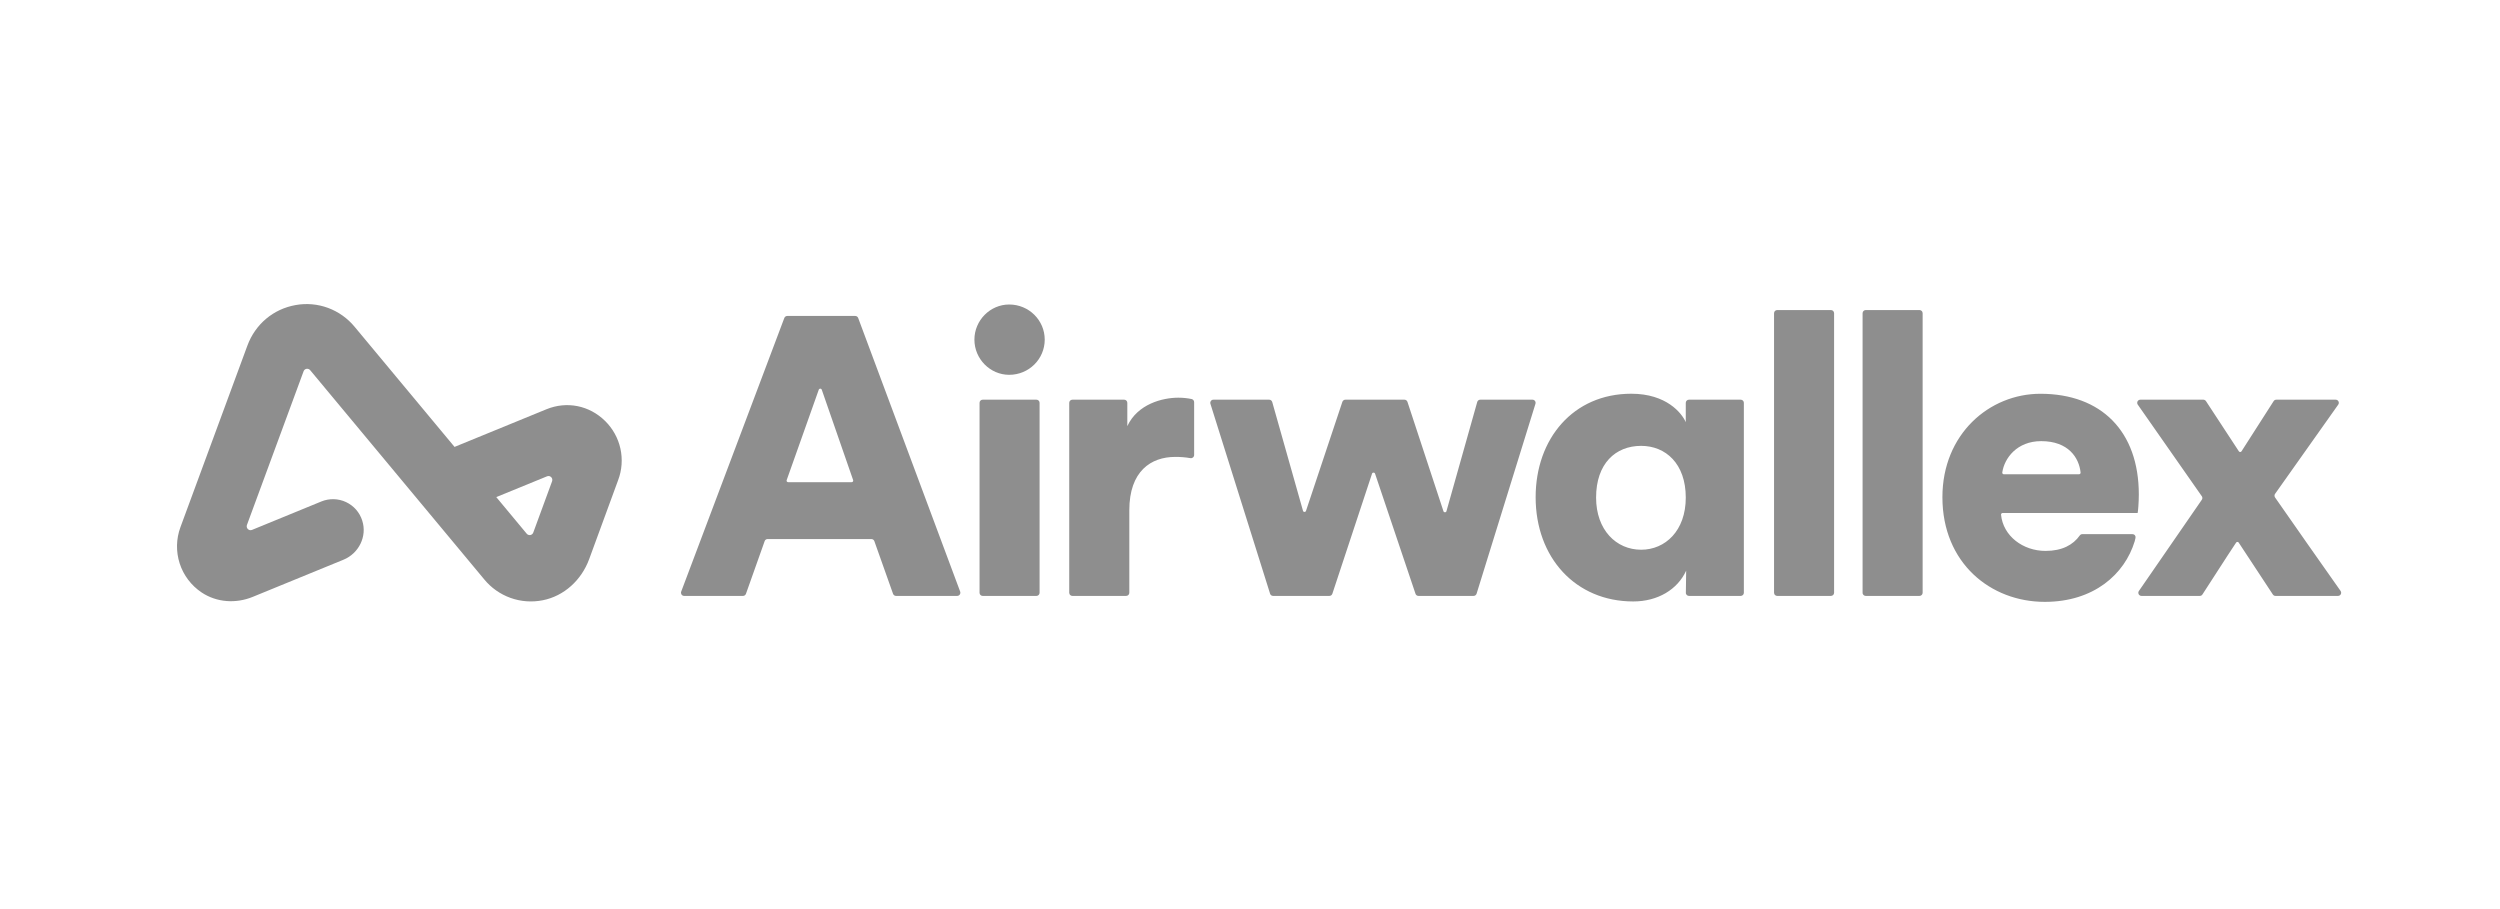 <svg width="55" height="20" viewBox="0 0 55 20" fill="none" xmlns="http://www.w3.org/2000/svg">
<path d="M44.906 9.705C45.508 9.705 45.74 10.074 45.773 10.396C45.773 10.401 45.773 10.406 45.771 10.411C45.77 10.415 45.767 10.419 45.764 10.423C45.761 10.427 45.757 10.43 45.752 10.431C45.748 10.433 45.743 10.434 45.738 10.434H44.085C44.08 10.434 44.075 10.433 44.07 10.431C44.066 10.429 44.062 10.426 44.059 10.422C44.055 10.419 44.053 10.414 44.051 10.41C44.05 10.405 44.05 10.4 44.05 10.395C44.095 10.081 44.373 9.705 44.906 9.705ZM45.812 11.751C45.801 11.751 45.791 11.753 45.781 11.758C45.771 11.763 45.763 11.77 45.756 11.779C45.607 11.99 45.364 12.12 45.002 12.12C44.503 12.12 44.069 11.791 44.023 11.324C44.022 11.319 44.023 11.315 44.024 11.31C44.026 11.305 44.028 11.301 44.032 11.298C44.035 11.294 44.039 11.291 44.043 11.289C44.047 11.287 44.052 11.286 44.057 11.286H47.028C47.036 11.26 47.054 11.06 47.054 10.878C47.054 9.488 46.228 8.663 44.889 8.663C43.767 8.663 42.733 9.548 42.733 10.938C42.733 12.389 43.794 13.241 44.985 13.241C46.061 13.241 46.743 12.636 46.964 11.906C46.966 11.902 46.973 11.874 46.981 11.834C46.983 11.824 46.983 11.814 46.981 11.804C46.978 11.794 46.974 11.784 46.967 11.776C46.961 11.768 46.953 11.762 46.943 11.757C46.934 11.753 46.924 11.751 46.913 11.751H45.812ZM48.439 10.916L47.031 8.902C47.024 8.892 47.019 8.88 47.019 8.867C47.018 8.854 47.02 8.841 47.026 8.83C47.032 8.819 47.041 8.809 47.052 8.803C47.063 8.796 47.075 8.793 47.088 8.793H48.473C48.496 8.793 48.518 8.805 48.531 8.824L49.255 9.929C49.269 9.95 49.3 9.95 49.313 9.929L50.02 8.825C50.027 8.815 50.035 8.807 50.045 8.801C50.056 8.796 50.067 8.793 50.079 8.793H51.384C51.441 8.793 51.474 8.856 51.441 8.902L50.052 10.864C50.043 10.875 50.039 10.889 50.039 10.904C50.039 10.918 50.043 10.932 50.051 10.944C50.506 11.593 51.026 12.344 51.493 13.001C51.525 13.047 51.493 13.11 51.436 13.11H50.061C50.049 13.11 50.038 13.107 50.028 13.102C50.018 13.096 50.009 13.088 50.003 13.079L49.252 11.938C49.249 11.933 49.245 11.929 49.24 11.926C49.235 11.924 49.229 11.922 49.223 11.922C49.218 11.922 49.212 11.924 49.207 11.926C49.202 11.929 49.197 11.933 49.194 11.938C48.97 12.273 48.676 12.739 48.453 13.079C48.447 13.089 48.438 13.096 48.428 13.102C48.418 13.107 48.406 13.11 48.395 13.11H47.113C47.1 13.11 47.088 13.107 47.077 13.1C47.066 13.094 47.057 13.084 47.051 13.073C47.045 13.062 47.043 13.049 47.043 13.037C47.044 13.024 47.048 13.012 47.056 13.001L48.44 10.995C48.448 10.984 48.452 10.97 48.452 10.956C48.452 10.942 48.448 10.928 48.44 10.916H48.439ZM40.977 13.041V6.891C40.977 6.852 41.008 6.821 41.046 6.821H42.229C42.267 6.821 42.298 6.852 42.298 6.891V13.041C42.298 13.079 42.267 13.11 42.229 13.11H41.046C41.037 13.11 41.028 13.108 41.02 13.105C41.011 13.101 41.004 13.096 40.997 13.09C40.991 13.083 40.986 13.076 40.982 13.067C40.978 13.059 40.977 13.05 40.977 13.041ZM39.029 13.041V6.891C39.029 6.852 39.06 6.821 39.099 6.821H40.281C40.319 6.821 40.35 6.852 40.35 6.891V13.041C40.35 13.079 40.319 13.11 40.281 13.11H39.099C39.09 13.11 39.081 13.108 39.072 13.105C39.064 13.101 39.056 13.096 39.05 13.09C39.043 13.083 39.038 13.076 39.035 13.067C39.031 13.059 39.029 13.05 39.029 13.041ZM36.105 12.094C36.636 12.094 37.087 11.677 37.087 10.947C37.087 10.2 36.644 9.809 36.105 9.809C35.54 9.809 35.114 10.2 35.114 10.947C35.114 11.659 35.557 12.094 36.105 12.094V12.094ZM37.096 12.554C36.905 12.971 36.47 13.232 35.931 13.232C34.662 13.232 33.784 12.268 33.784 10.938C33.784 9.653 34.61 8.662 35.888 8.662C36.661 8.662 37 9.088 37.087 9.288V8.862C37.087 8.824 37.118 8.793 37.157 8.793H38.296C38.334 8.793 38.365 8.824 38.365 8.862V13.041C38.365 13.079 38.334 13.11 38.296 13.11H37.158C37.149 13.11 37.14 13.108 37.131 13.105C37.123 13.101 37.115 13.096 37.108 13.089C37.102 13.083 37.097 13.075 37.093 13.066C37.09 13.058 37.088 13.049 37.089 13.04C37.091 12.883 37.096 12.52 37.096 12.554ZM30.964 8.841L31.756 11.247C31.767 11.28 31.813 11.279 31.822 11.246L32.499 8.844C32.503 8.829 32.512 8.816 32.524 8.807C32.536 8.798 32.55 8.793 32.566 8.793H33.714C33.761 8.793 33.794 8.838 33.78 8.883L32.485 13.061C32.48 13.075 32.471 13.088 32.459 13.097C32.447 13.106 32.433 13.11 32.418 13.11H31.207C31.192 13.11 31.178 13.106 31.166 13.097C31.154 13.089 31.145 13.077 31.141 13.063L30.251 10.42C30.24 10.389 30.195 10.389 30.185 10.42L29.312 13.062C29.307 13.076 29.298 13.088 29.287 13.097C29.275 13.105 29.261 13.11 29.246 13.11H28.008C27.994 13.11 27.979 13.105 27.967 13.097C27.955 13.088 27.946 13.076 27.942 13.062L26.629 8.883C26.626 8.873 26.625 8.862 26.627 8.851C26.629 8.84 26.633 8.83 26.64 8.821C26.646 8.812 26.654 8.805 26.664 8.8C26.674 8.795 26.685 8.793 26.696 8.793H27.922C27.953 8.793 27.98 8.814 27.989 8.844L28.666 11.238C28.675 11.271 28.721 11.272 28.732 11.239L29.532 8.841C29.537 8.827 29.546 8.815 29.558 8.806C29.57 8.797 29.584 8.793 29.599 8.793H30.898C30.927 8.793 30.954 8.812 30.964 8.841ZM26.271 10.011C26.271 10.021 26.268 10.031 26.264 10.04C26.26 10.049 26.254 10.057 26.246 10.064C26.238 10.07 26.229 10.075 26.219 10.078C26.209 10.08 26.199 10.081 26.189 10.079C26.078 10.06 25.966 10.051 25.853 10.052C25.323 10.052 24.845 10.365 24.845 11.225V13.041C24.845 13.079 24.814 13.11 24.775 13.11H23.593C23.584 13.11 23.575 13.108 23.566 13.105C23.558 13.101 23.55 13.096 23.544 13.09C23.537 13.083 23.532 13.076 23.529 13.067C23.525 13.059 23.523 13.05 23.523 13.041V8.862C23.523 8.824 23.554 8.793 23.593 8.793H24.732C24.77 8.793 24.801 8.824 24.801 8.862V9.375C25.027 8.888 25.575 8.749 25.923 8.749C26.029 8.749 26.134 8.761 26.216 8.779C26.248 8.786 26.271 8.814 26.271 8.847V10.011ZM21.55 13.041V8.862C21.55 8.824 21.581 8.793 21.619 8.793H22.802C22.84 8.793 22.871 8.824 22.871 8.862V13.041C22.871 13.079 22.84 13.11 22.802 13.11H21.619C21.61 13.11 21.601 13.108 21.593 13.105C21.584 13.101 21.577 13.096 21.57 13.09C21.564 13.083 21.559 13.076 21.555 13.067C21.552 13.059 21.55 13.05 21.55 13.041ZM22.202 6.699C22.637 6.699 22.984 7.047 22.984 7.472C22.984 7.898 22.637 8.246 22.202 8.246C21.785 8.246 21.437 7.898 21.437 7.472C21.437 7.047 21.785 6.699 22.202 6.699ZM17.339 10.608H18.736C18.76 10.608 18.777 10.585 18.769 10.562L18.079 8.574C18.077 8.567 18.072 8.561 18.066 8.557C18.06 8.552 18.053 8.55 18.046 8.55C18.039 8.55 18.032 8.552 18.026 8.556C18.02 8.561 18.015 8.566 18.013 8.573L17.307 10.562C17.298 10.585 17.315 10.608 17.339 10.608L17.339 10.608ZM19.171 11.859H16.887C16.872 11.859 16.858 11.864 16.847 11.872C16.835 11.88 16.826 11.892 16.822 11.906L16.411 13.064C16.406 13.078 16.397 13.089 16.385 13.098C16.373 13.106 16.36 13.11 16.345 13.11H15.052C15.04 13.11 15.029 13.108 15.019 13.102C15.009 13.097 15.001 13.09 14.994 13.081C14.988 13.071 14.984 13.06 14.982 13.049C14.981 13.038 14.982 13.027 14.986 13.016L17.255 6.996C17.26 6.983 17.269 6.971 17.281 6.963C17.293 6.955 17.306 6.951 17.32 6.951H18.815C18.844 6.951 18.87 6.969 18.88 6.996L21.124 13.016C21.128 13.027 21.129 13.038 21.127 13.049C21.126 13.06 21.122 13.071 21.115 13.08C21.109 13.089 21.1 13.097 21.09 13.102C21.081 13.107 21.07 13.11 21.058 13.11H19.712C19.698 13.11 19.684 13.106 19.672 13.097C19.661 13.089 19.652 13.077 19.647 13.064L19.236 11.906C19.231 11.892 19.222 11.88 19.211 11.872C19.199 11.864 19.185 11.859 19.171 11.859Z" fill="#8E8E8E"/>
<path fill-rule="evenodd" clip-rule="evenodd" d="M13.312 9.261C13.481 9.427 13.598 9.638 13.649 9.869C13.7 10.1 13.683 10.342 13.599 10.563L12.961 12.303C12.793 12.76 12.411 13.114 11.939 13.206C11.703 13.253 11.458 13.235 11.232 13.154C11.005 13.073 10.804 12.931 10.652 12.745L6.823 8.143C6.813 8.131 6.801 8.123 6.787 8.118C6.773 8.113 6.758 8.111 6.744 8.114C6.729 8.116 6.715 8.123 6.704 8.132C6.693 8.142 6.684 8.154 6.679 8.168L5.433 11.548C5.407 11.618 5.476 11.686 5.544 11.658L7.073 11.031C7.159 10.996 7.251 10.98 7.344 10.982C7.437 10.985 7.529 11.006 7.613 11.046C7.697 11.085 7.772 11.142 7.834 11.212C7.895 11.282 7.941 11.364 7.969 11.453C8.082 11.801 7.892 12.176 7.558 12.313L5.561 13.131C5.191 13.283 4.767 13.256 4.434 13.033C4.207 12.881 4.037 12.656 3.953 12.396C3.869 12.135 3.875 11.854 3.97 11.597L5.442 7.605C5.616 7.132 6.013 6.798 6.505 6.711C6.744 6.668 6.99 6.69 7.218 6.774C7.446 6.859 7.647 7.002 7.802 7.19L10 9.832L12.021 9.004C12.47 8.82 12.965 8.919 13.312 9.261ZM12.146 10.588C12.171 10.518 12.103 10.451 12.035 10.479L10.918 10.936L11.588 11.742C11.597 11.753 11.61 11.762 11.624 11.767C11.638 11.772 11.653 11.773 11.667 11.771C11.682 11.768 11.696 11.762 11.707 11.752C11.718 11.743 11.727 11.73 11.732 11.716L12.146 10.588H12.146Z" fill="#8E8E8E"/>
</svg>
